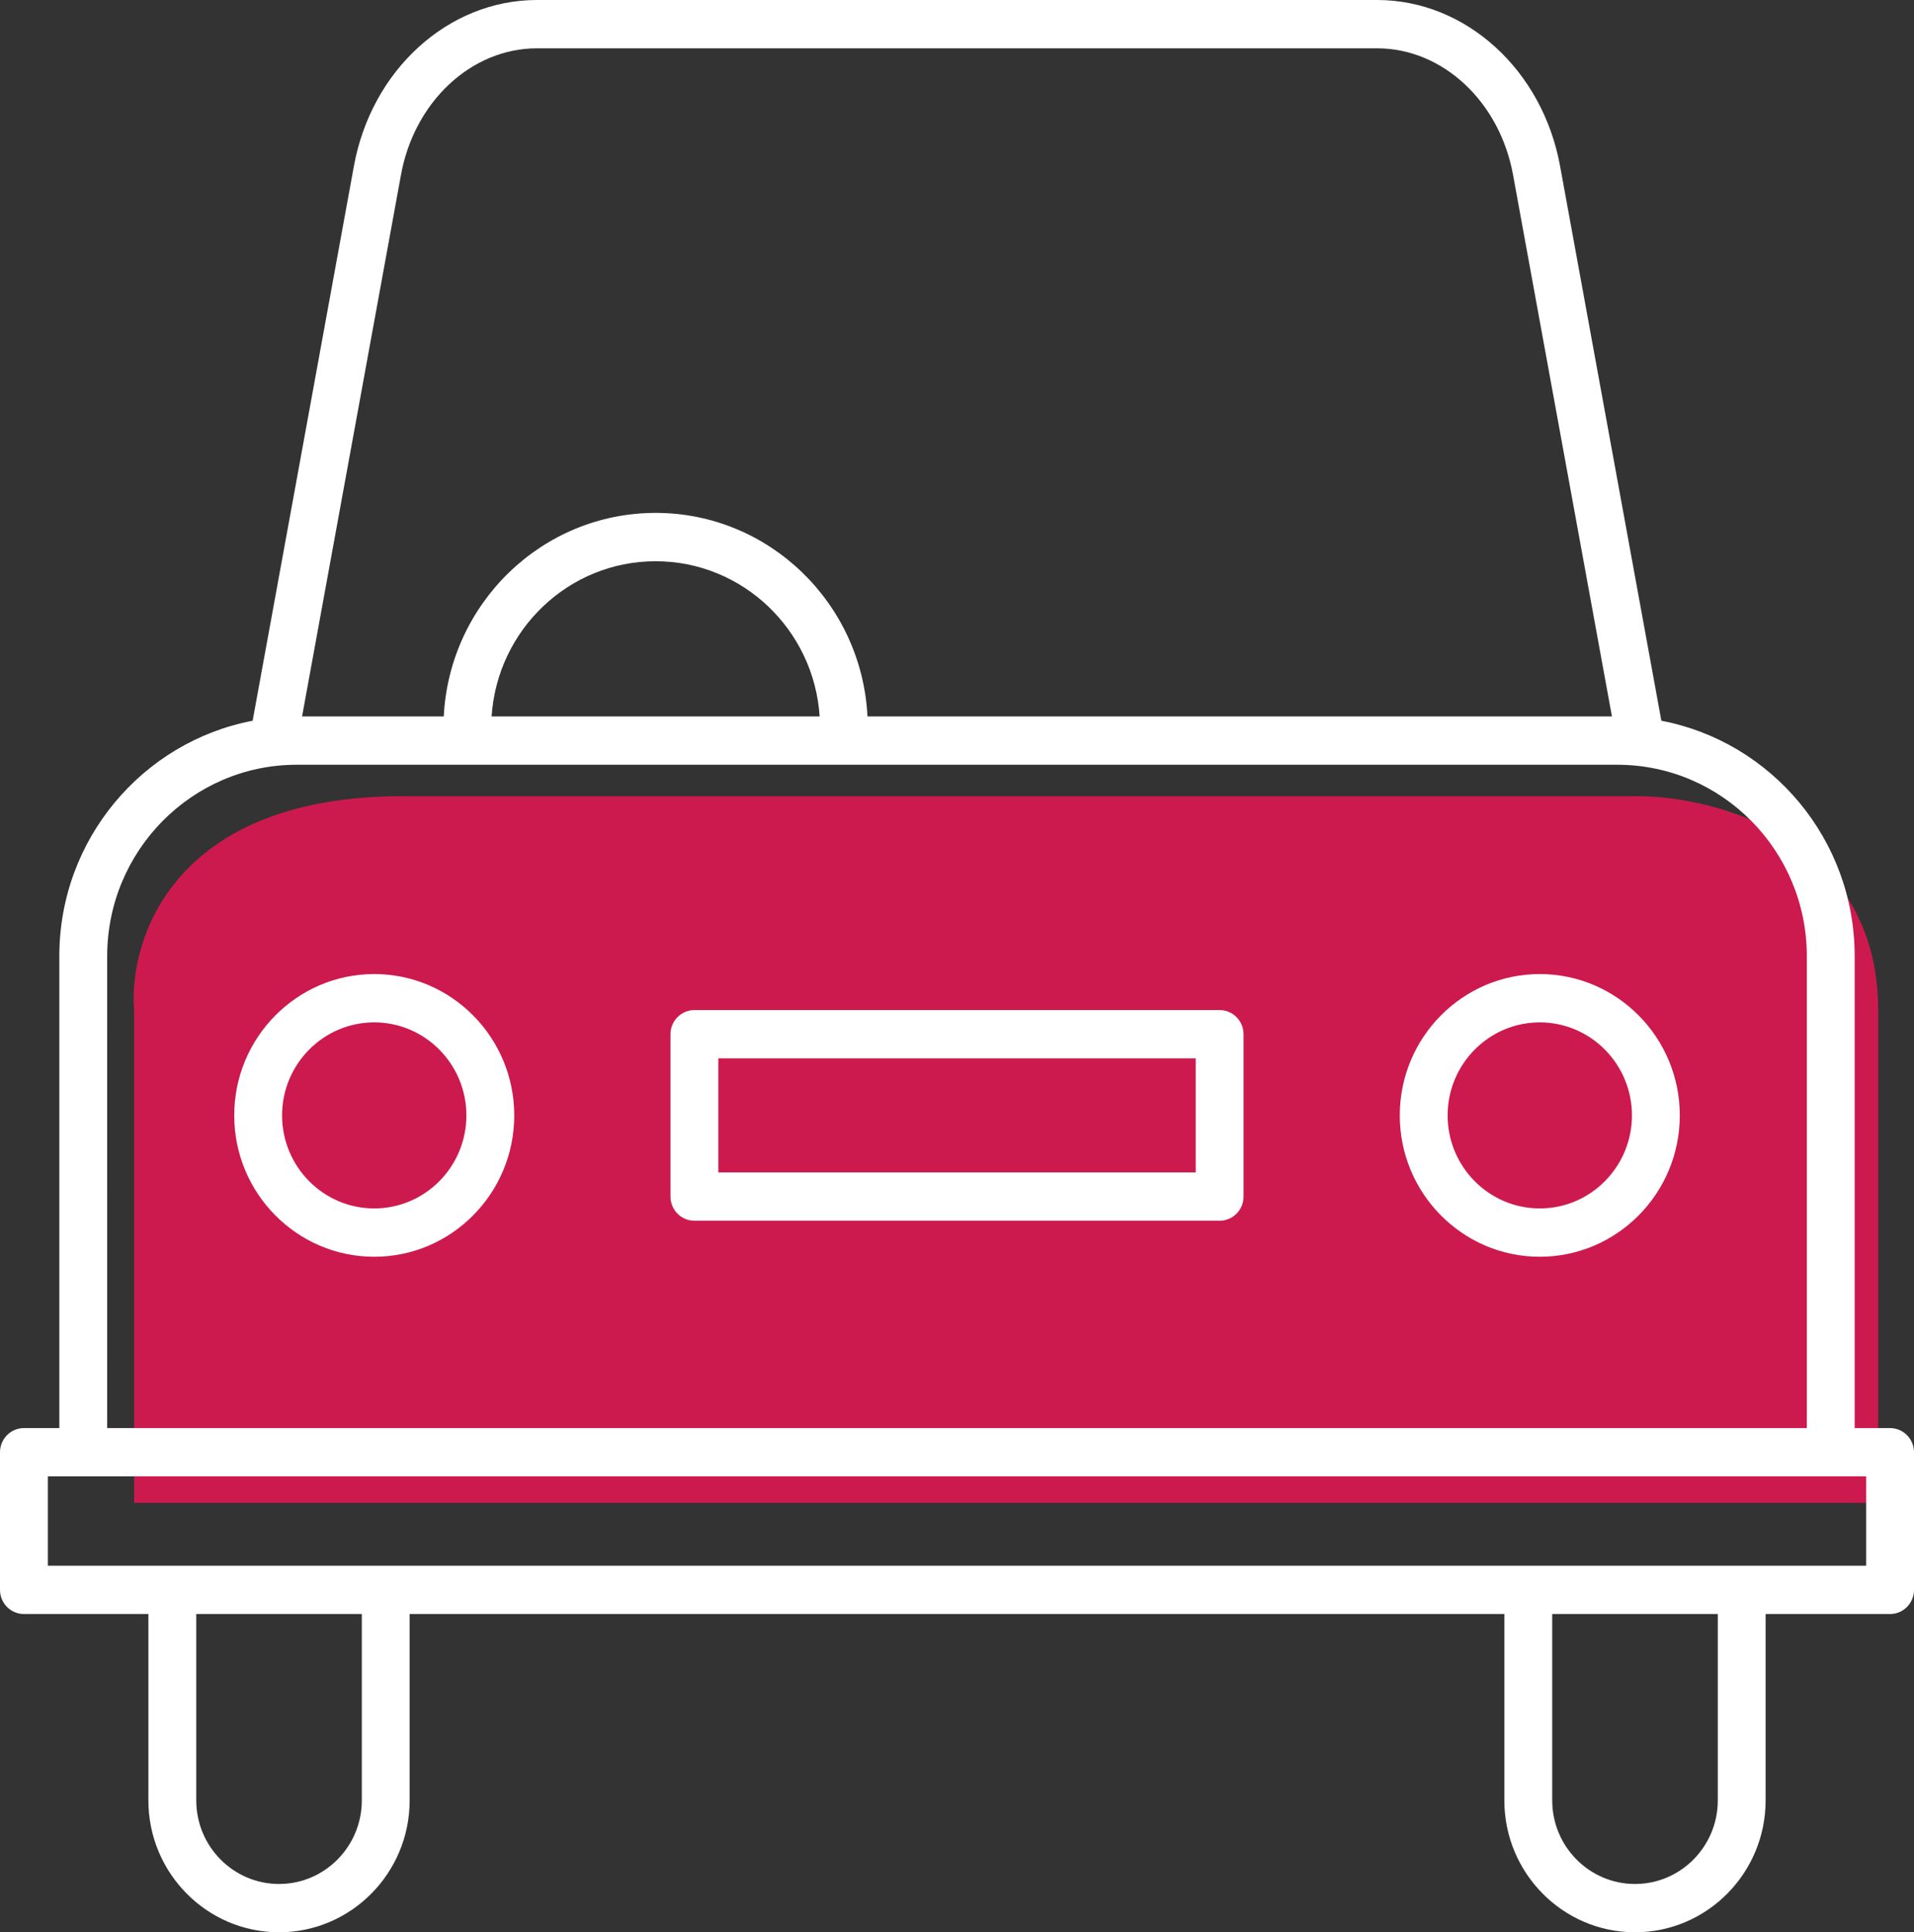 <svg xmlns="http://www.w3.org/2000/svg" width="107" height="108" viewBox="0 0 107 108" fill="none"><rect x="0" y="0" width="107" height="108" fill="#333333" stroke="none"/><path d="M7.5 56.5V84H105V56.5C105 46.9 96 44.5 91.5 44.5H22.5C9.7 44.5 7.167 52.5 7.5 56.5Z" fill="#CC1A4F"></path><path d="M68.181 56.456H38.82C38.082 56.456 37.483 57.06 37.483 57.806V66.88C37.483 67.626 38.082 68.23 38.82 68.23H68.181C68.92 68.23 69.519 67.626 69.519 66.88V57.806C69.519 57.06 68.92 56.456 68.181 56.456ZM66.844 65.53H40.158V59.156H66.844V65.53Z" fill="white"></path><path d="M20.921 54.443C16.605 54.443 13.094 57.987 13.094 62.343C13.094 66.7 16.605 70.243 20.921 70.243C25.238 70.243 28.749 66.7 28.749 62.343C28.749 57.987 25.238 54.443 20.921 54.443ZM20.921 67.543C18.081 67.543 15.769 65.21 15.769 62.343C15.769 59.476 18.081 57.143 20.921 57.143C23.762 57.143 26.073 59.476 26.073 62.343C26.073 65.21 23.762 67.543 20.921 67.543Z" fill="white"></path><path d="M86.08 54.443C81.764 54.443 78.253 57.987 78.253 62.343C78.253 66.7 81.764 70.243 86.08 70.243C90.396 70.243 93.907 66.7 93.907 62.343C93.907 57.987 90.396 54.443 86.08 54.443ZM86.08 67.543C83.239 67.543 80.928 65.21 80.928 62.343C80.928 59.476 83.239 57.143 86.08 57.143C88.921 57.143 91.232 59.476 91.232 62.343C91.232 65.21 88.921 67.543 86.08 67.543Z" fill="white"></path><path d="M1.338 90.212H8.295V100.629C8.295 104.694 11.571 108 15.598 108C19.625 108 22.901 104.693 22.901 100.629V90.212H84.099V100.629C84.099 104.694 87.376 108 91.402 108C95.428 108 98.705 104.693 98.705 100.629V90.212H105.662C106.401 90.212 107 89.608 107 88.862V81.169C107 80.424 106.401 79.819 105.662 79.819H103.683V53.438C103.683 46.903 99.019 41.455 92.876 40.284L87.221 9.318C86.251 3.919 81.947 0 76.986 0H30.014C25.053 0 20.748 3.919 19.779 9.314L14.124 40.284C7.981 41.455 3.317 46.903 3.317 53.438V79.819H1.338C0.599 79.819 0 80.424 0 81.169V88.862C0 89.608 0.599 90.212 1.338 90.212ZM20.227 100.629C20.227 103.205 18.151 105.3 15.6 105.3C13.047 105.3 10.972 103.205 10.972 100.629V90.212H20.227V100.629ZM96.031 100.629C96.031 103.205 93.955 105.3 91.403 105.3C88.851 105.3 86.775 103.205 86.775 100.629V90.212H96.031V100.629ZM22.411 9.8C23.15 5.686 26.348 2.701 30.015 2.701H76.987C80.655 2.701 83.852 5.686 84.591 9.804L90.114 40.044H48.496C48.179 33.718 42.996 28.667 36.652 28.667C30.308 28.667 25.125 33.719 24.808 40.044H16.887L22.411 9.8ZM45.821 40.045H27.483C27.796 35.209 31.783 31.369 36.652 31.369C41.52 31.369 45.508 35.208 45.821 40.045ZM5.992 53.438C5.992 47.542 10.746 42.744 16.587 42.744H90.413C96.256 42.744 101.008 47.542 101.008 53.438V79.819H5.991L5.992 53.438ZM2.675 82.519H104.326V87.512H2.675V82.519Z" fill="white"></path></svg>